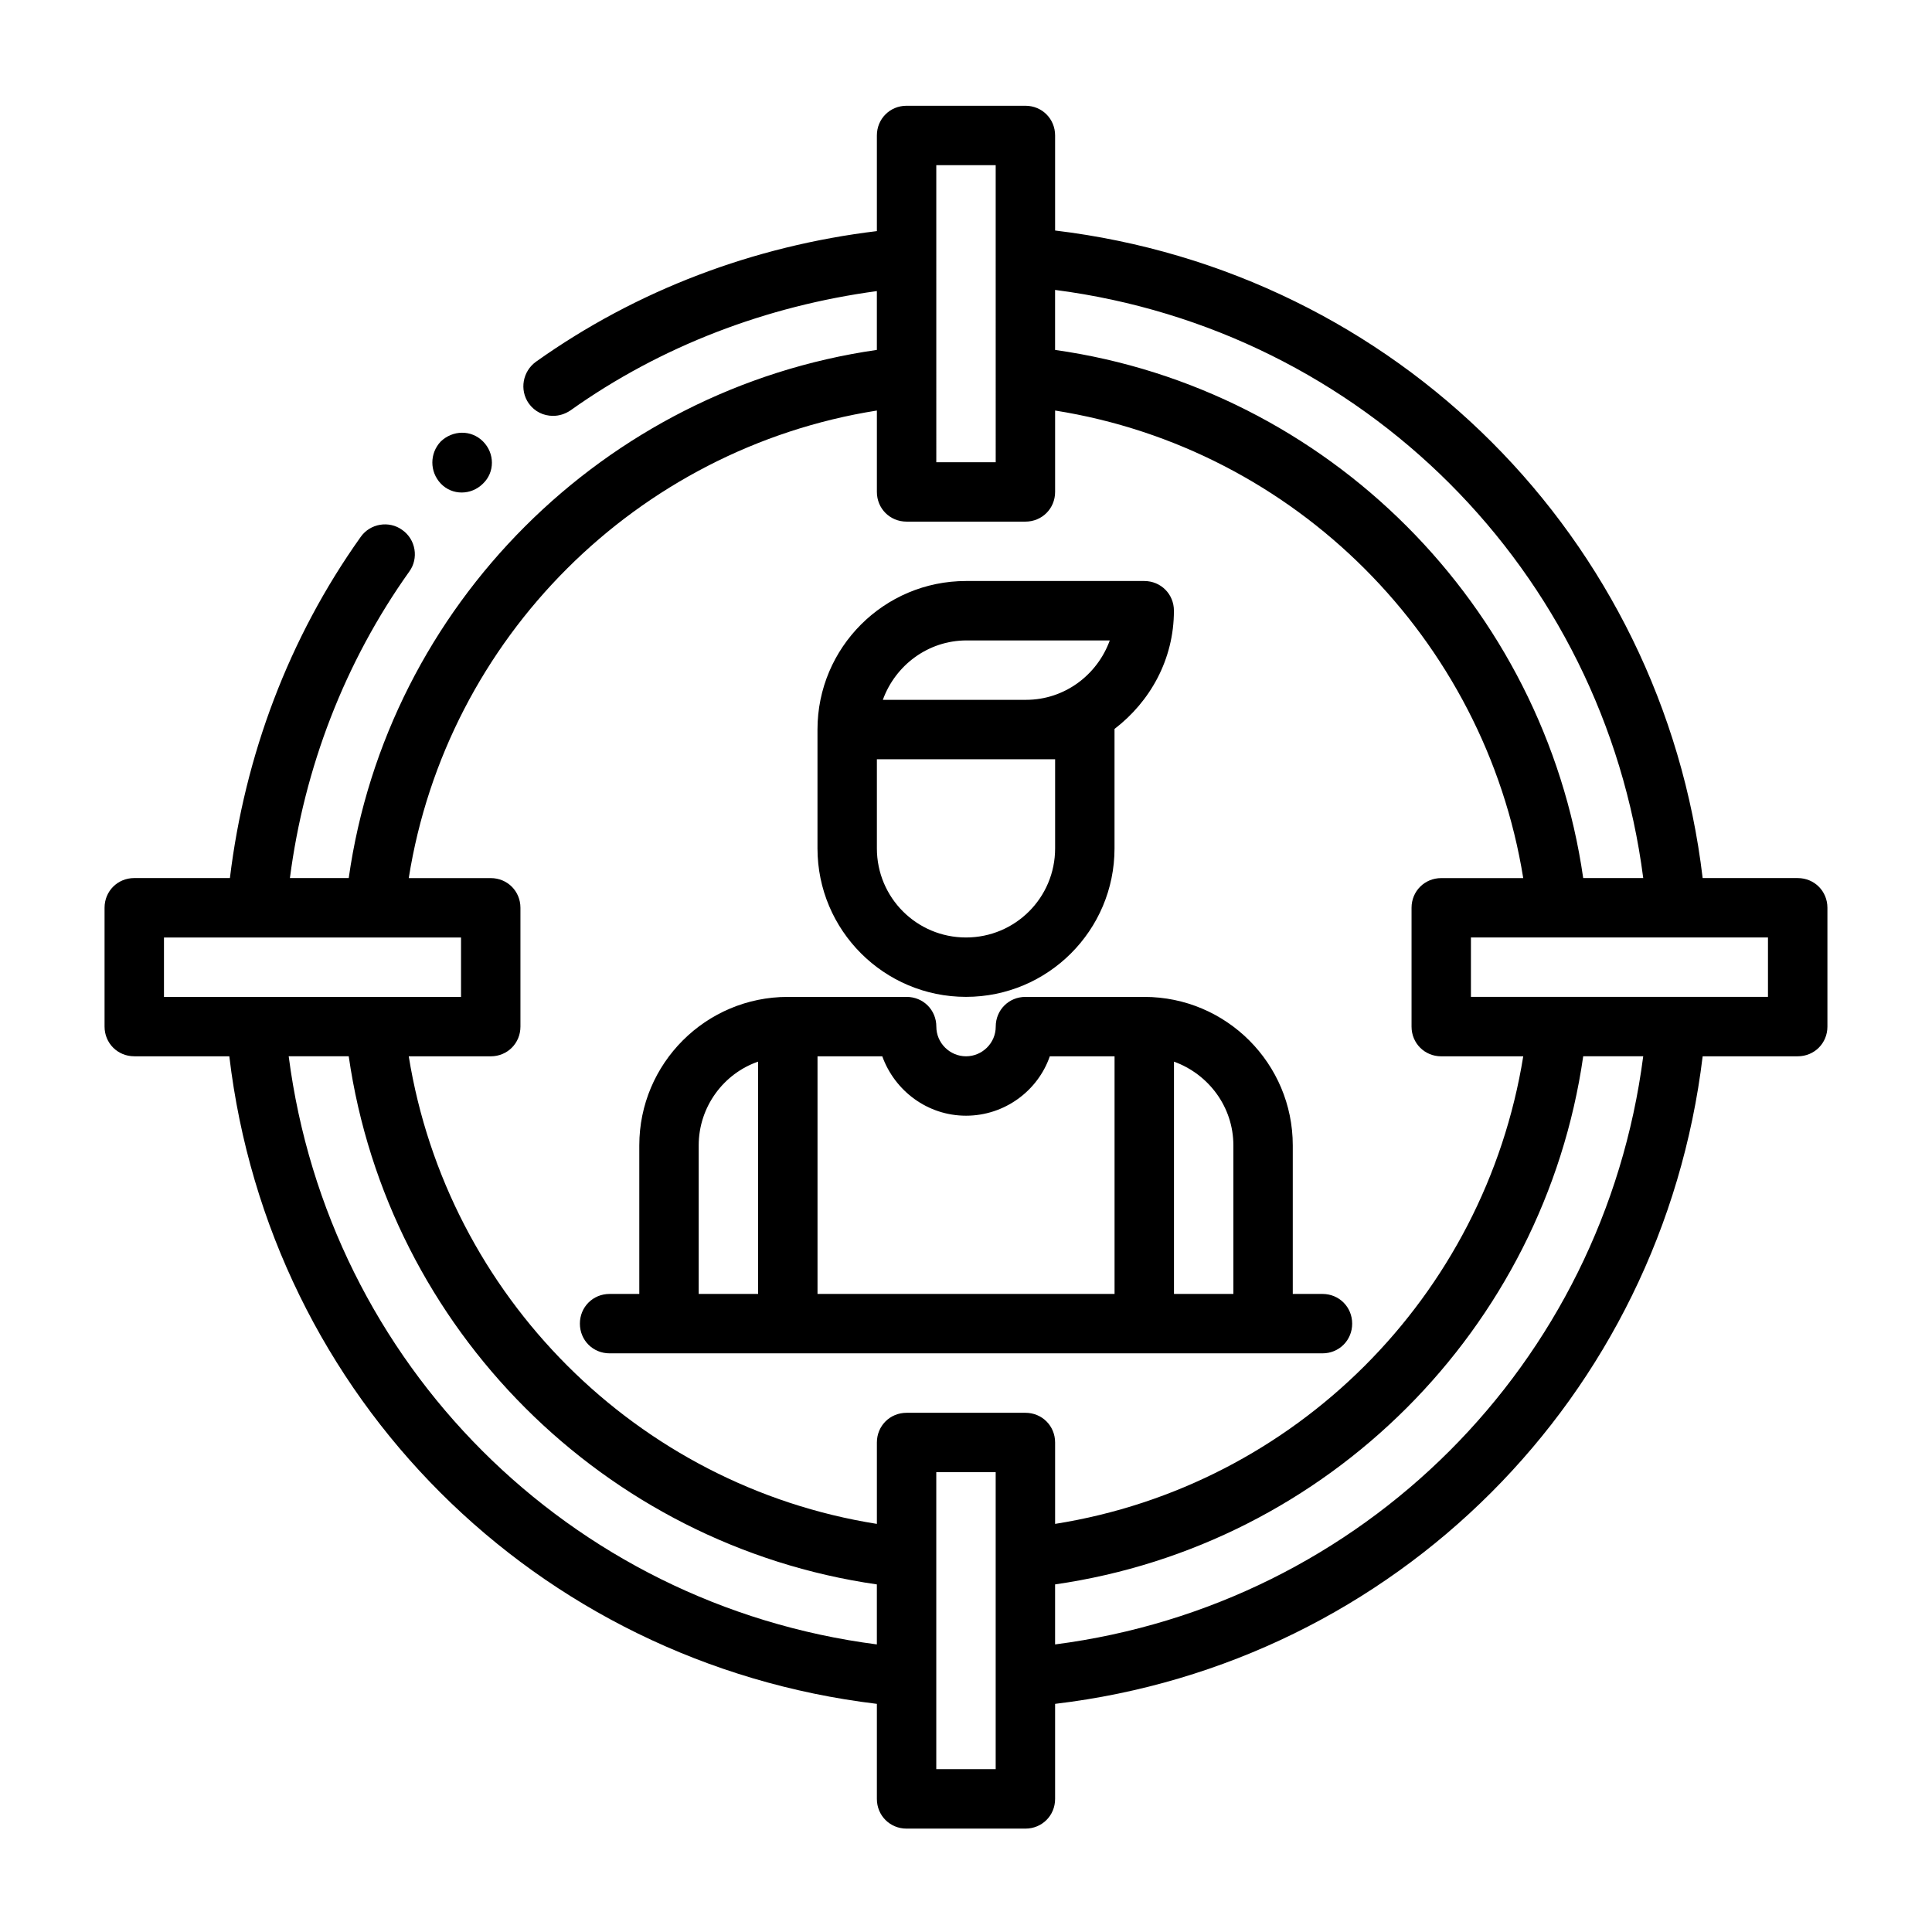 <?xml version="1.0" encoding="UTF-8"?>
<!-- Uploaded to: ICON Repo, www.svgrepo.com, Generator: ICON Repo Mixer Tools -->
<svg fill="#000000" width="800px" height="800px" version="1.1" viewBox="144 144 512 512" xmlns="http://www.w3.org/2000/svg">
 <g>
  <path d="m179.58 423.93h25.191c10.707 90.371 81.238 160.75 171.61 171.61v25.191c0 4.41 3.465 7.871 7.871 7.871h31.488c4.41 0 7.871-3.465 7.871-7.871v-25.191c90.215-10.707 160.75-81.398 171.61-171.61h25.191c4.41 0 7.871-3.465 7.871-7.871v-31.488c0-4.41-3.465-7.871-7.871-7.871h-25.191c-10.707-90.215-81.238-160.75-171.61-171.61v-25.191c0-4.41-3.465-7.871-7.871-7.871h-31.488c-4.41 0-7.871 3.465-7.871 7.871v25.348c-32.59 3.938-63.605 15.586-90.371 34.637-3.465 2.519-4.41 7.398-1.891 11.02 1.574 2.203 3.938 3.305 6.453 3.305 1.574 0 3.148-0.473 4.566-1.418 24.09-17.16 52.113-27.711 81.238-31.645v15.586c-72.266 10.391-129.73 67.699-139.96 139.96h-15.586c3.777-29.125 14.484-57.152 31.645-81.238 2.519-3.465 1.73-8.5-1.891-11.02-3.465-2.519-8.5-1.73-11.02 1.891-19.051 26.766-30.699 57.938-34.637 90.371h-25.348c-4.41 0-7.871 3.465-7.871 7.871v31.488c0 4.41 3.465 7.871 7.871 7.871m40.934 0h15.902c10.391 72.266 67.699 129.57 139.96 139.96v15.902c-81.555-10.547-145.32-74.312-155.87-155.87m187.36 188.93h-15.742v-78.719h15.742zm15.742-33.062v-15.902c72.266-10.391 129.57-67.699 139.96-139.96h15.902c-10.547 81.555-74.312 145.32-155.87 155.87m188.93-171.61h-78.719v-15.742h78.719zm-33.062-31.488h-15.902c-10.391-72.266-67.699-129.73-139.96-139.96v-15.902c81.555 10.547 145.32 74.312 155.87 155.87m-187.35-188.93h15.742l0.004 78.719h-15.742zm-15.742 65.023v21.57c0 4.41 3.465 7.871 7.871 7.871h31.488c4.41 0 7.871-3.465 7.871-7.871v-21.57c63.605 10.078 113.83 60.457 124.06 123.91h-21.727c-4.41 0-7.871 3.465-7.871 7.871v31.488c0 4.41 3.465 7.871 7.871 7.871h21.727c-10.234 63.605-60.457 113.83-124.06 123.91v-21.57c0-4.41-3.465-7.871-7.871-7.871h-31.488c-4.41 0-7.871 3.465-7.871 7.871v21.57c-63.605-10.078-113.83-60.457-124.06-123.91h21.727c4.41 0 7.871-3.465 7.871-7.871v-31.488c0-4.41-3.465-7.871-7.871-7.871h-21.727c10.078-63.605 60.457-113.83 124.06-123.91m-188.93 139.65h78.723v15.742h-78.723z"/>
  <path d="m272 272.16c3.148-2.992 3.148-8.031 0-11.18-3.148-3.148-8.031-2.992-11.18 0-2.992 3.148-2.992 8.031 0 11.18 2.992 3.148 8.031 3.148 11.18 0"/>
  <path d="m305.54 502.65h188.93c4.41 0 7.871-3.465 7.871-7.871 0-4.41-3.465-7.871-7.871-7.871h-7.871v-39.359c0-21.727-17.633-39.359-39.359-39.359h-31.488c-4.41 0-7.871 3.465-7.871 7.871 0 4.41-3.621 7.871-7.871 7.871s-7.871-3.465-7.871-7.871c0-4.41-3.465-7.871-7.871-7.871h-31.488c-21.727 0-39.359 17.633-39.359 39.359v39.359h-7.871c-4.41 0-7.871 3.465-7.871 7.871 0 4.41 3.465 7.871 7.871 7.871m165.31-55.105v39.359h-15.742v-61.559c9.133 3.305 15.742 11.965 15.742 22.199m-70.848-7.871c10.234 0 19.051-6.613 22.199-15.742h17.16v62.977h-78.719v-62.977h17.16c3.305 9.133 11.965 15.742 22.199 15.742m-70.848 7.871c0-10.234 6.613-19.051 15.742-22.199v61.559h-15.742z"/>
  <path d="m400 313.72h38.102c-3.305 9.133-11.965 15.742-22.199 15.742h-37.941c3.305-9.133 11.965-15.742 22.199-15.742zm23.617 31.488v23.617c0 13.066-10.547 23.617-23.617 23.617-13.066 0-23.617-10.547-23.617-23.617v-23.617zm15.742-8.031c9.445-7.242 15.742-18.422 15.742-31.332 0-4.41-3.465-7.871-7.871-7.871h-47.23c-21.727 0-39.359 17.633-39.359 39.359v31.488c0 21.727 17.633 39.359 39.359 39.359s39.359-17.633 39.359-39.359z"/>
 </g>
</svg>